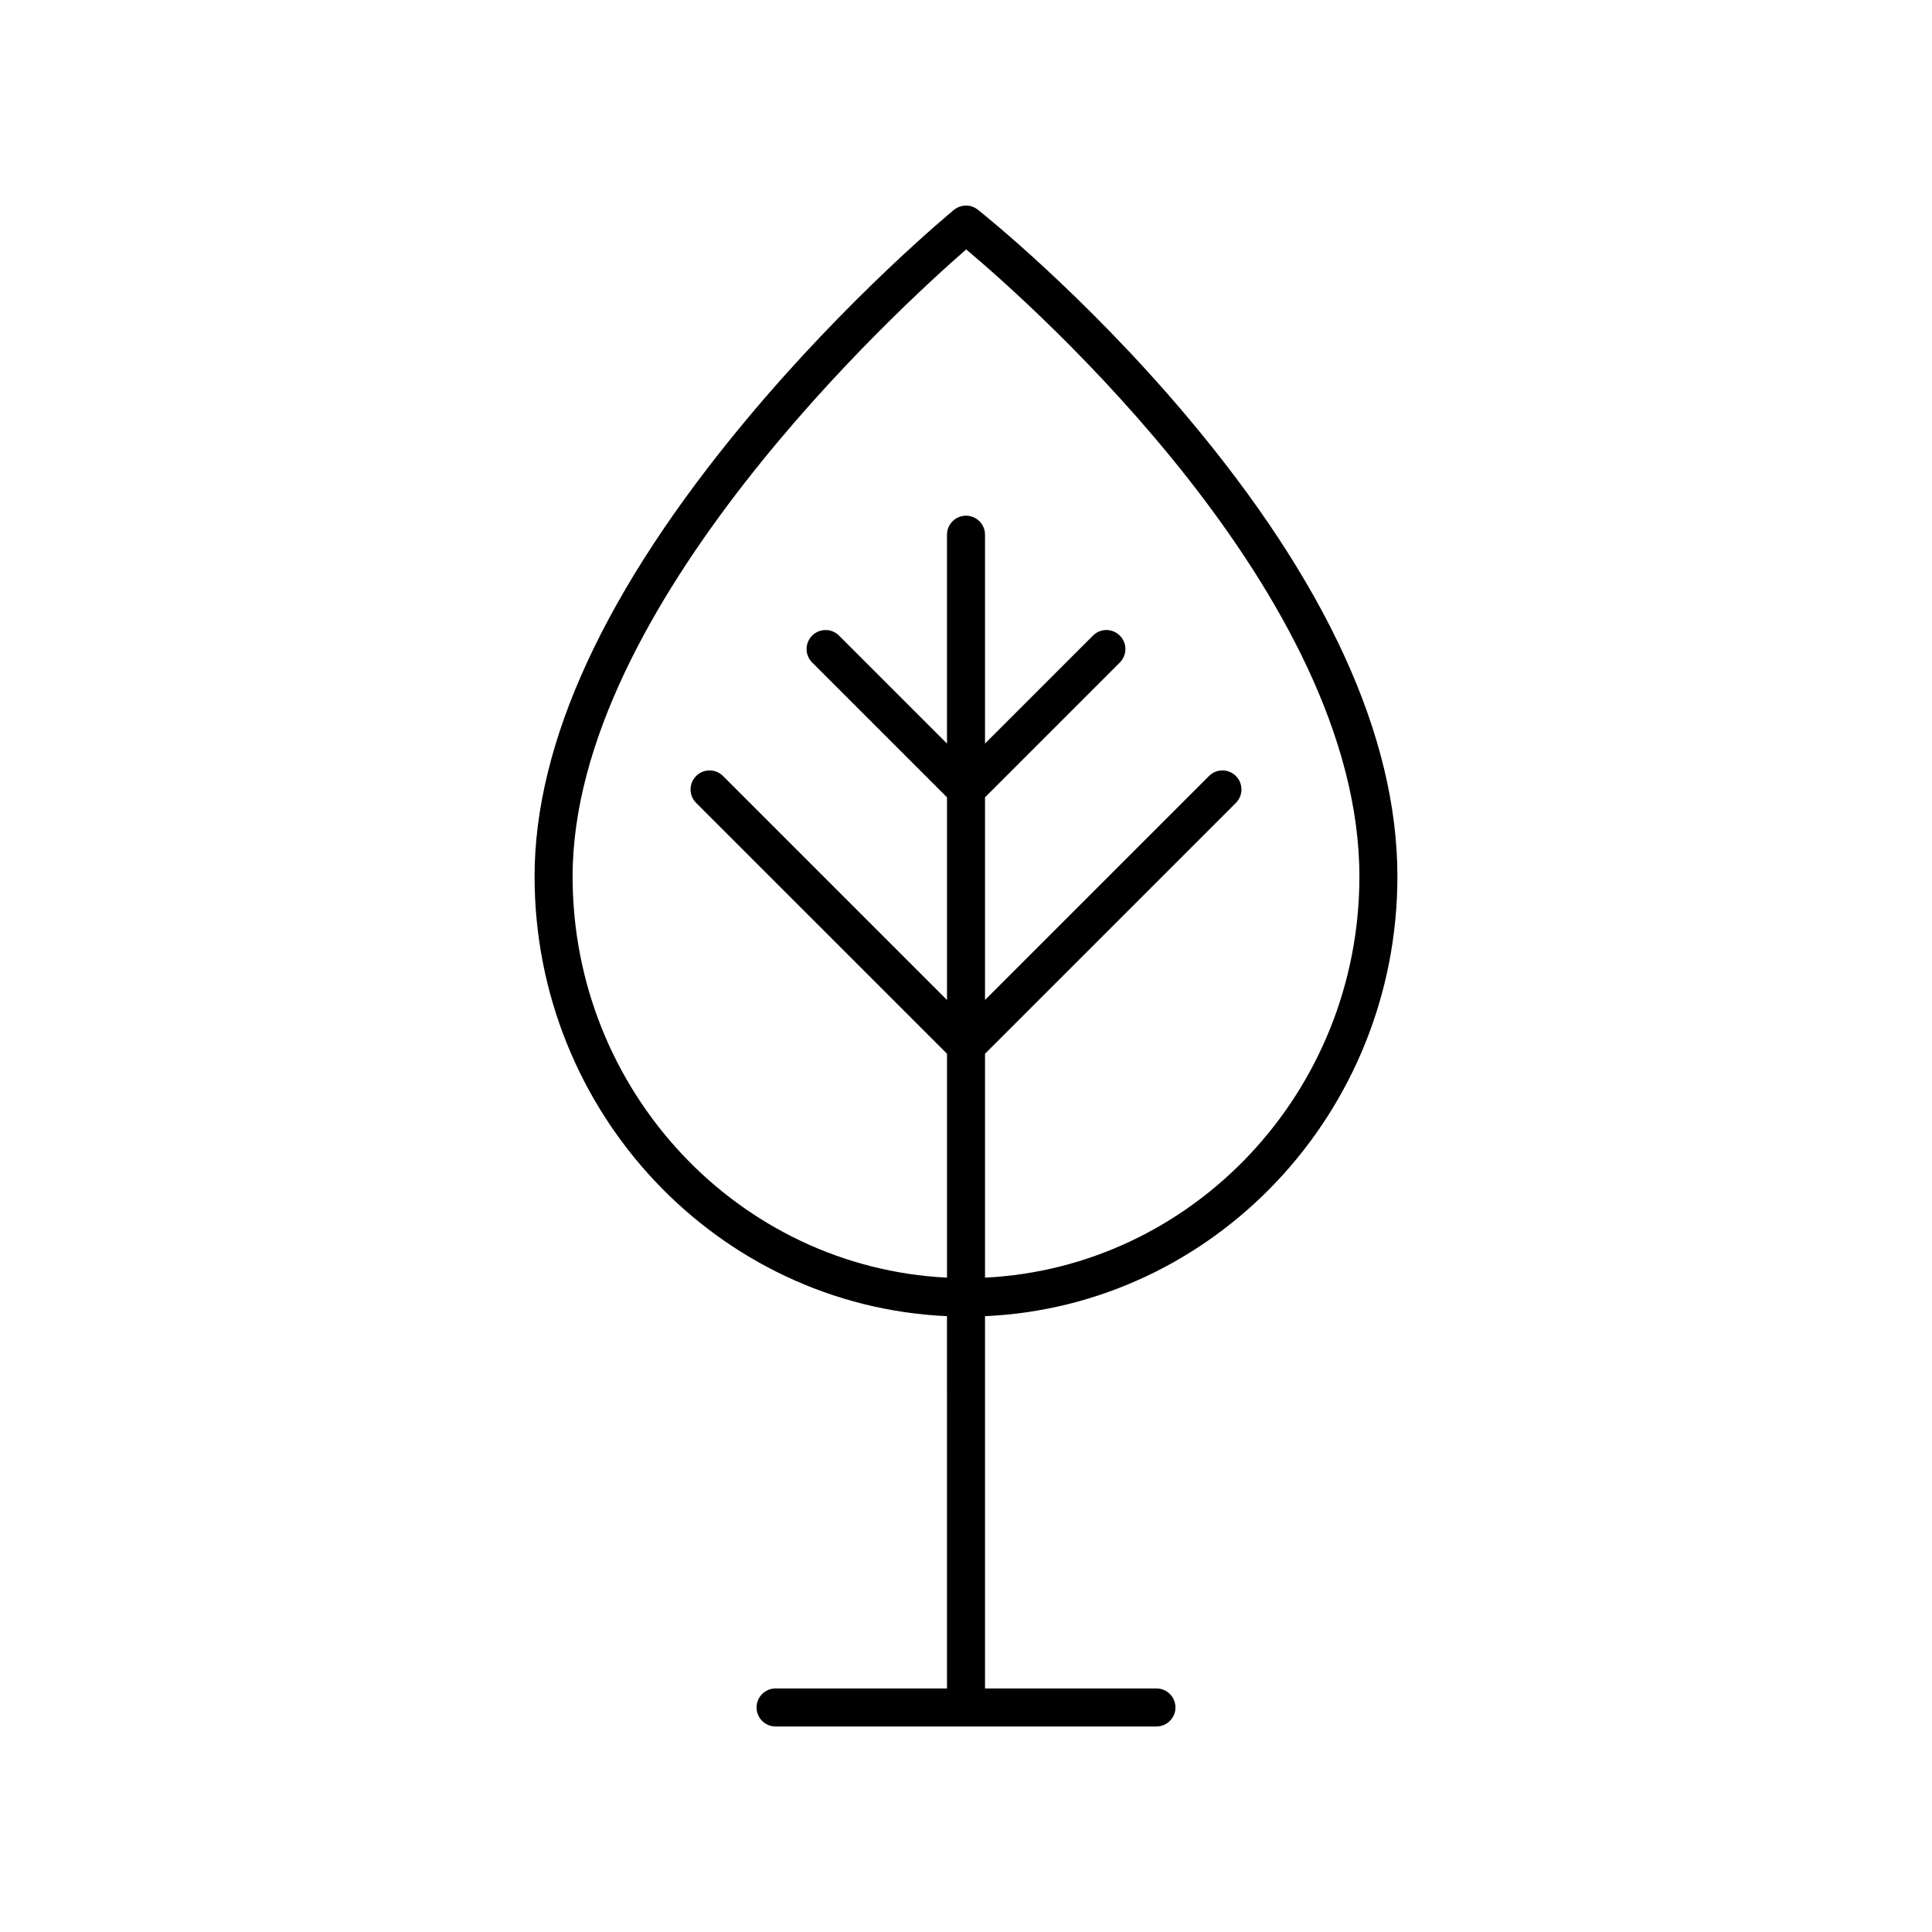 <?xml version="1.0" encoding="UTF-8"?>
<!-- The Best Svg Icon site in the world: iconSvg.co, Visit us! https://iconsvg.co -->
<svg fill="#000000" width="800px" height="800px" version="1.1" viewBox="144 144 512 512" xmlns="http://www.w3.org/2000/svg">
 <path d="m458.5 254.3c-27.336-32.422-54.238-53.84-55.375-54.734-1.852-1.469-4.488-1.441-6.328 0.059-1.125 0.934-28.004 23.16-55.316 55.98-37.031 44.504-55.812 85.105-55.812 120.67 0 62.594 48.582 113.81 109.29 116.52l0.004 98.66h-45.426c-2.785 0-5.039 2.254-5.039 5.039 0 2.781 2.254 5.039 5.039 5.039h100.93c2.785 0 5.039-2.254 5.039-5.039 0-2.781-2.254-5.039-5.039-5.039h-45.43v-98.656c60.711-2.703 109.29-53.922 109.29-116.52 0-36.996-18.781-78.035-55.832-121.98zm-53.461 228.29v-59.336l66.484-66.48c1.969-1.969 1.969-5.156 0-7.125s-5.156-1.969-7.125 0l-59.359 59.355v-53.707l35.73-35.73c1.969-1.969 1.969-5.156 0-7.125s-5.156-1.969-7.125 0l-28.605 28.605v-55.344c0-2.781-2.254-5.039-5.039-5.039s-5.039 2.254-5.039 5.039v55.344l-28.605-28.605c-1.969-1.969-5.156-1.969-7.125 0s-1.969 5.156 0 7.125l35.734 35.73v53.711l-59.359-59.359c-1.969-1.969-5.156-1.969-7.125 0s-1.969 5.156 0 7.125l66.484 66.48v59.336c-55.141-2.715-99.219-49.285-99.219-106.31 0-71.703 86.574-150.75 104.31-166.18 17.824 14.996 104.2 91.543 104.2 166.18 0.004 57.023-44.074 103.59-99.215 106.31z"/>
</svg>